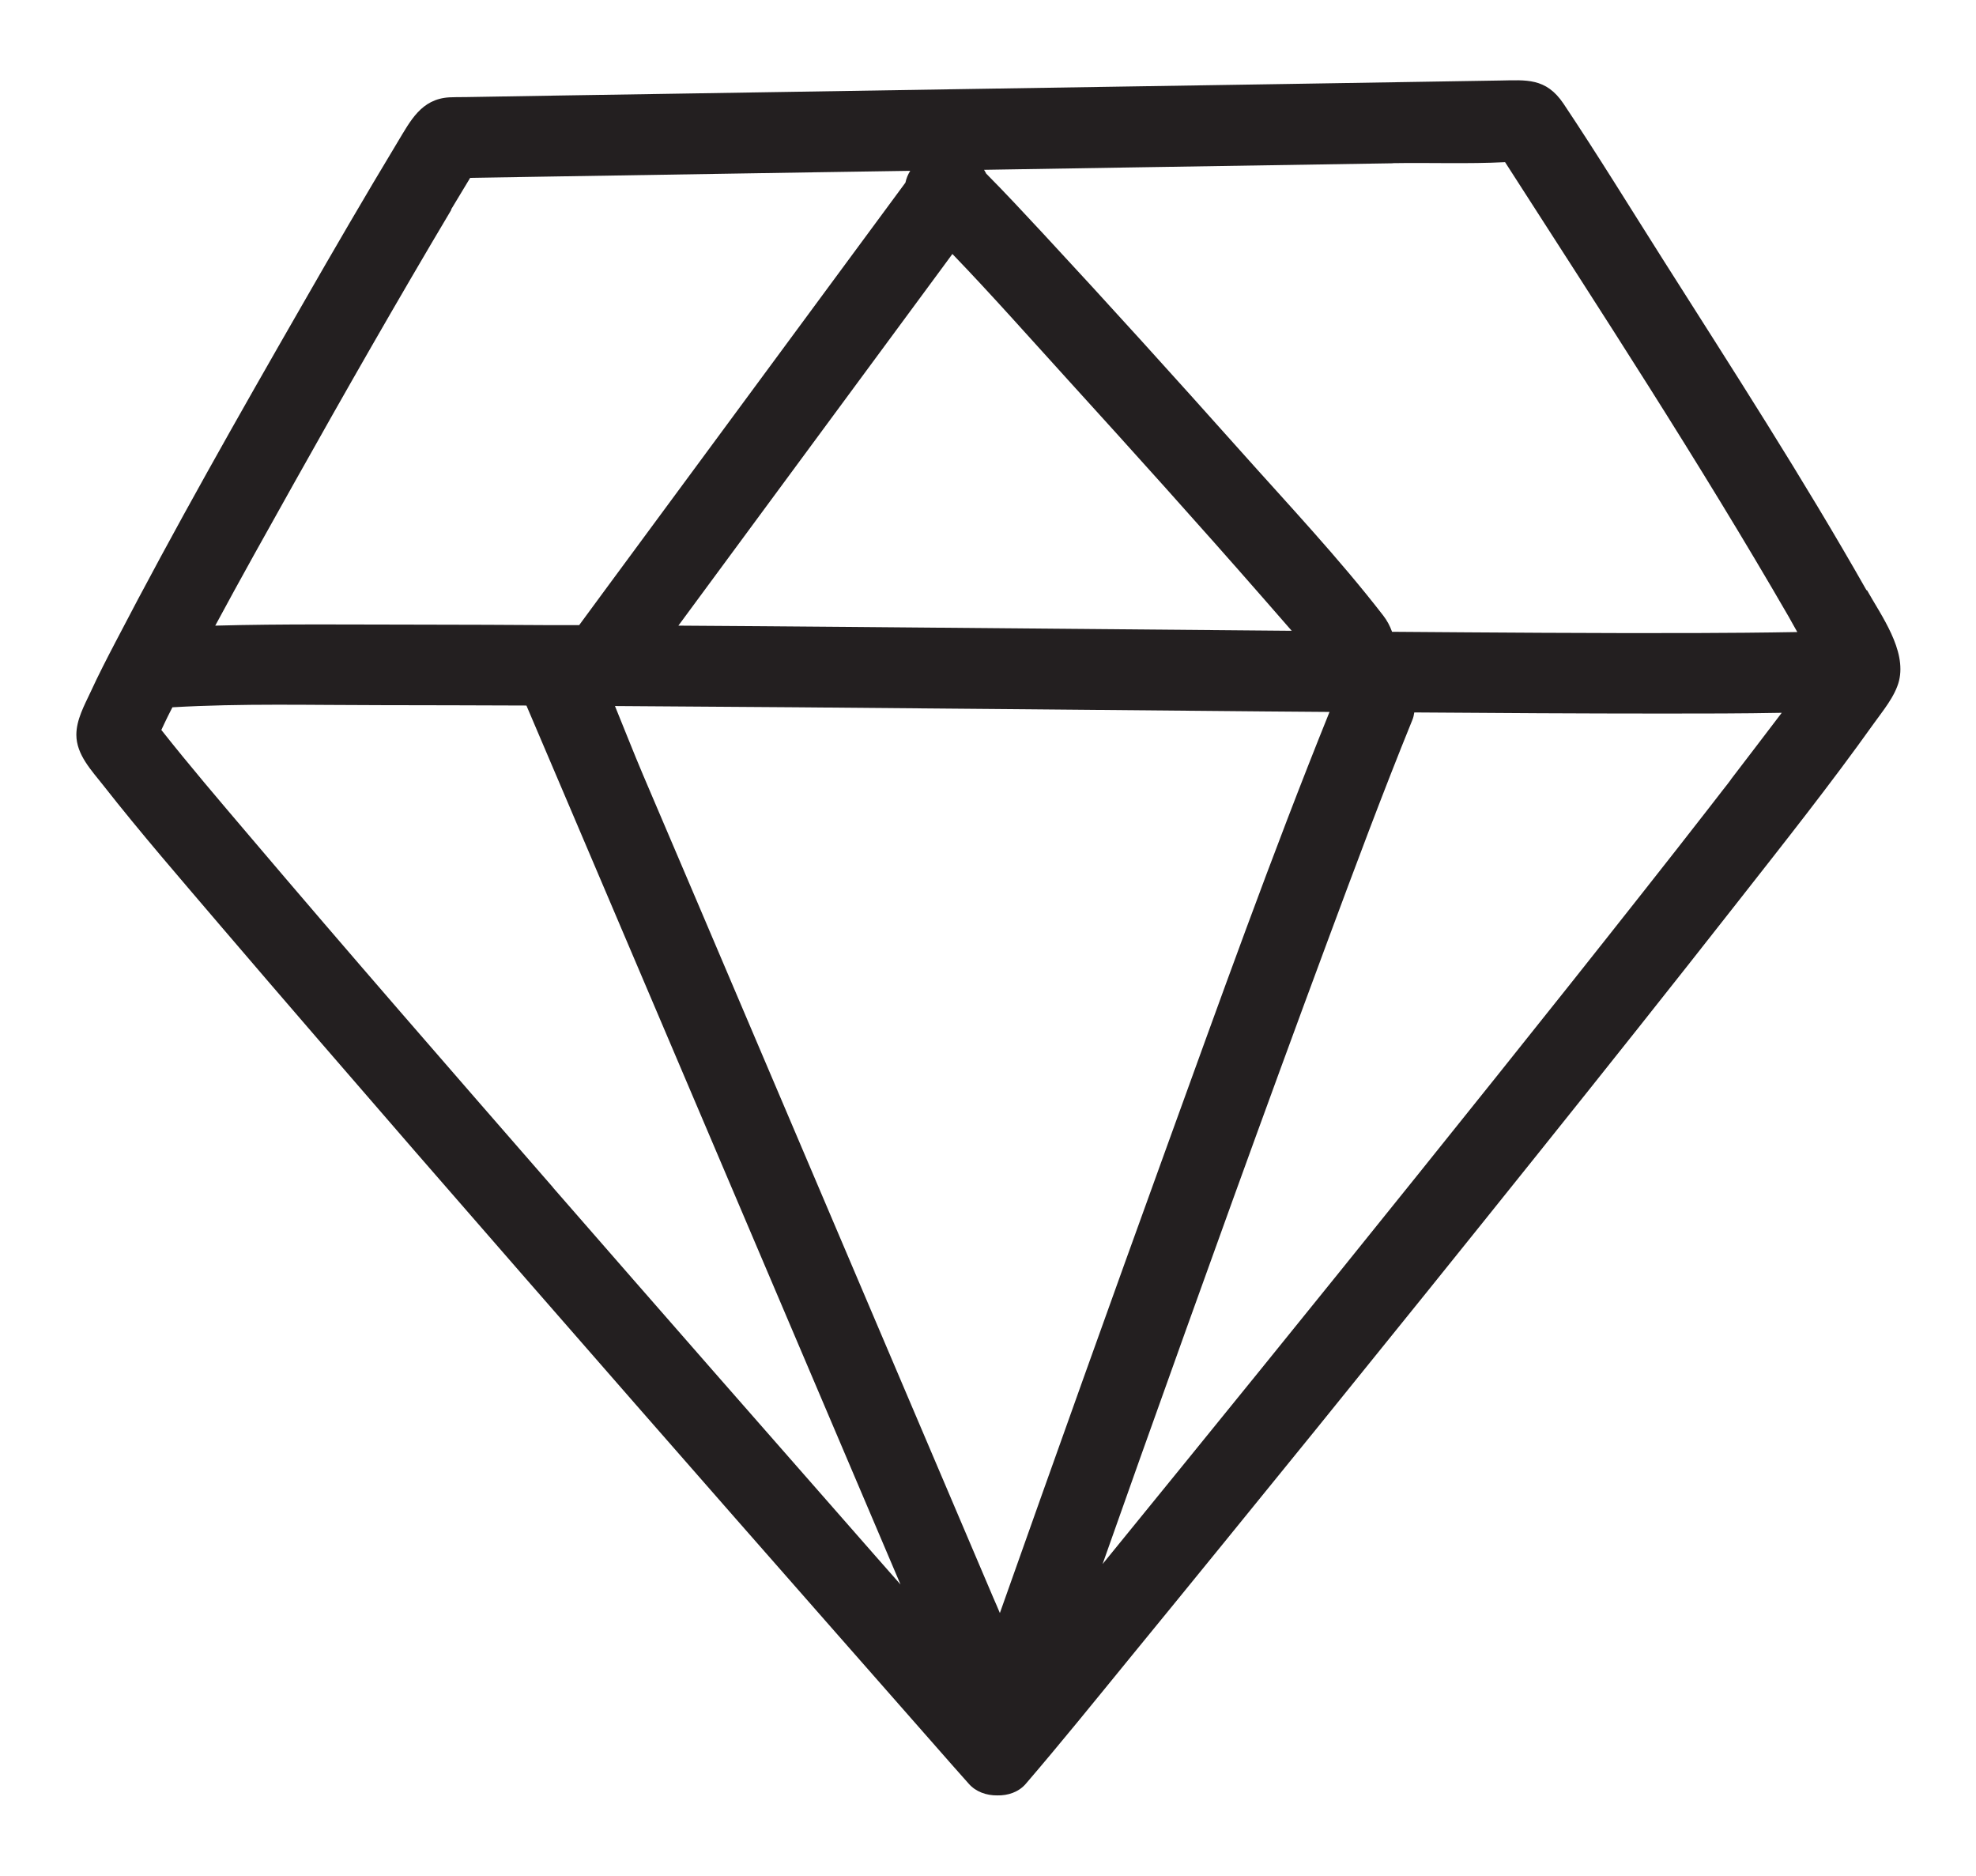 <?xml version="1.0" encoding="UTF-8"?><svg id="Layer_1" xmlns="http://www.w3.org/2000/svg" viewBox="0 0 157.35 149.34"><defs><style>.cls-1{fill:#231f20;}</style></defs><path class="cls-1" d="m148.63,46.99c-5.07-8.94-10.67-17.6-16.17-26.27-2.64-4.16-5.22-8.37-7.96-12.47-1.4-2.08-2.98-1.87-5.04-1.84-5.54.09-11.08.18-16.61.27-8.46.13-16.92.27-25.38.4-8.33.13-16.66.27-24.99.4-5.15.08-10.3.16-15.45.25-.42,0-.83,0-1.25.02-2.25.13-3.1,1.88-4.13,3.58-2.58,4.28-5.09,8.59-7.57,12.92-5.1,8.87-10.16,17.78-14.88,26.86-.69,1.32-1.37,2.64-1.99,3.99-.49,1.05-1.13,2.2-1.13,3.4,0,1.59,1.23,2.86,2.14,4.02,3.02,3.85,6.24,7.55,9.41,11.27,5.12,5.99,10.28,11.95,15.45,17.91,5.85,6.73,11.71,13.45,17.58,20.16,5.18,5.92,10.36,11.83,15.55,17.73,3.2,3.64,6.4,7.28,9.6,10.92.44.5.88,1,1.33,1.5.57.65,1.42.94,2.27.93.85.02,1.71-.26,2.28-.93,2.79-3.25,5.48-6.58,8.19-9.9,5.03-6.14,10.03-12.3,15.03-18.46,5.87-7.25,11.72-14.51,17.55-21.79,5.36-6.69,10.7-13.4,15.99-20.15,3.64-4.64,7.31-9.27,10.74-14.08.72-1.01,1.72-2.19,2.03-3.43.6-2.45-1.41-5.18-2.55-7.21ZM110.9,12.99c2.95-.05,5.98.07,8.95-.08,7.68,11.95,15.47,23.88,22.58,36.18.23.4.45.82.69,1.23-2.76.05-5.52.07-8.28.08-8,.02-15.99-.04-23.99-.1-.16-.45-.39-.89-.7-1.29-3.55-4.59-7.58-8.86-11.44-13.19-5.17-5.79-10.38-11.55-15.66-17.24-1.49-1.6-2.98-3.21-4.52-4.76-.05-.11-.11-.2-.17-.3,3.7-.06,7.4-.12,11.1-.18,7.15-.11,14.29-.23,21.44-.34Zm-31.8,114.22l-8.54-20.06c-3.46-8.13-6.92-16.26-10.38-24.39-2.99-7.03-5.98-14.06-8.98-21.08-.76-1.79-1.48-3.64-2.23-5.47,4.8.03,9.6.07,14.41.1,12.47.1,24.95.22,37.42.33,1.69.01,3.38.03,5.07.04-4.61,11.42-8.76,23.04-12.96,34.62-4.48,12.36-8.9,24.73-13.29,37.12-.17-.4-.34-.81-.52-1.21Zm-4.15-105.78c.3-.4.59-.8.89-1.21,3.14,3.26,6.15,6.67,9.19,10.01,5.21,5.73,10.39,11.48,15.49,17.31.78.89,1.56,1.78,2.34,2.68-11.81-.1-23.63-.21-35.44-.31-4.47-.04-8.93-.07-13.4-.1,1.97-2.68,3.95-5.35,5.92-8.03,5-6.78,10.01-13.57,15.01-20.35Zm-39.03-4.75c.5-.84,1.01-1.68,1.52-2.52,2.23-.04,4.45-.07,6.68-.11,6.86-.11,13.71-.22,20.57-.33,2.6-.04,5.19-.08,7.79-.12-.18.29-.31.61-.38.94-2.89,3.91-5.77,7.83-8.66,11.74-5,6.78-10.01,13.57-15.01,20.35-.77,1.05-1.54,2.09-2.31,3.14-.61,0-1.21,0-1.82,0-.12,0-.25,0-.37,0-3.45-.02-6.9-.04-10.35-.04-5.47,0-10.96-.07-16.44.08,2.04-3.79,4.15-7.55,6.25-11.3,4.1-7.32,8.26-14.6,12.55-21.81Zm8.12,77.86c-8.13-9.33-16.27-18.67-24.28-28.11-2.33-2.74-4.67-5.48-6.9-8.3,0,0,0-.01-.01-.02.17-.36.34-.73.52-1.09.12-.24.24-.47.36-.71,5.5-.32,11.06-.17,16.55-.17,3.88,0,7.76.02,11.64.03.96,2.26,1.92,4.52,2.89,6.78,2.85,6.69,5.7,13.38,8.54,20.06,3.46,8.13,6.92,16.26,10.38,24.39,2.66,6.25,5.32,12.5,7.98,18.75-.66-.75-1.33-1.51-1.99-2.26-8.58-9.77-17.15-19.55-25.69-29.35Zm93.79-32.47c-.04.05-.18.23-.28.37-.11.14-.27.35-.33.42-.39.5-.78,1.01-1.17,1.51-1.68,2.16-3.37,4.32-5.07,6.47-3.94,5-7.9,9.98-11.88,14.95-8.28,10.35-16.61,20.67-24.97,30.95-2.11,2.59-4.22,5.19-6.33,7.78.99-2.79,1.98-5.59,2.97-8.38,4.9-13.74,9.84-27.47,14.92-41.15,2.2-5.92,4.4-11.83,6.78-17.68.08-.19.12-.39.15-.59,6.6.05,13.2.09,19.8.09,3.15,0,6.31,0,9.46-.06-.69.91-1.39,1.82-2.08,2.73-.66.86-1.32,1.73-1.98,2.59Z"/></svg>